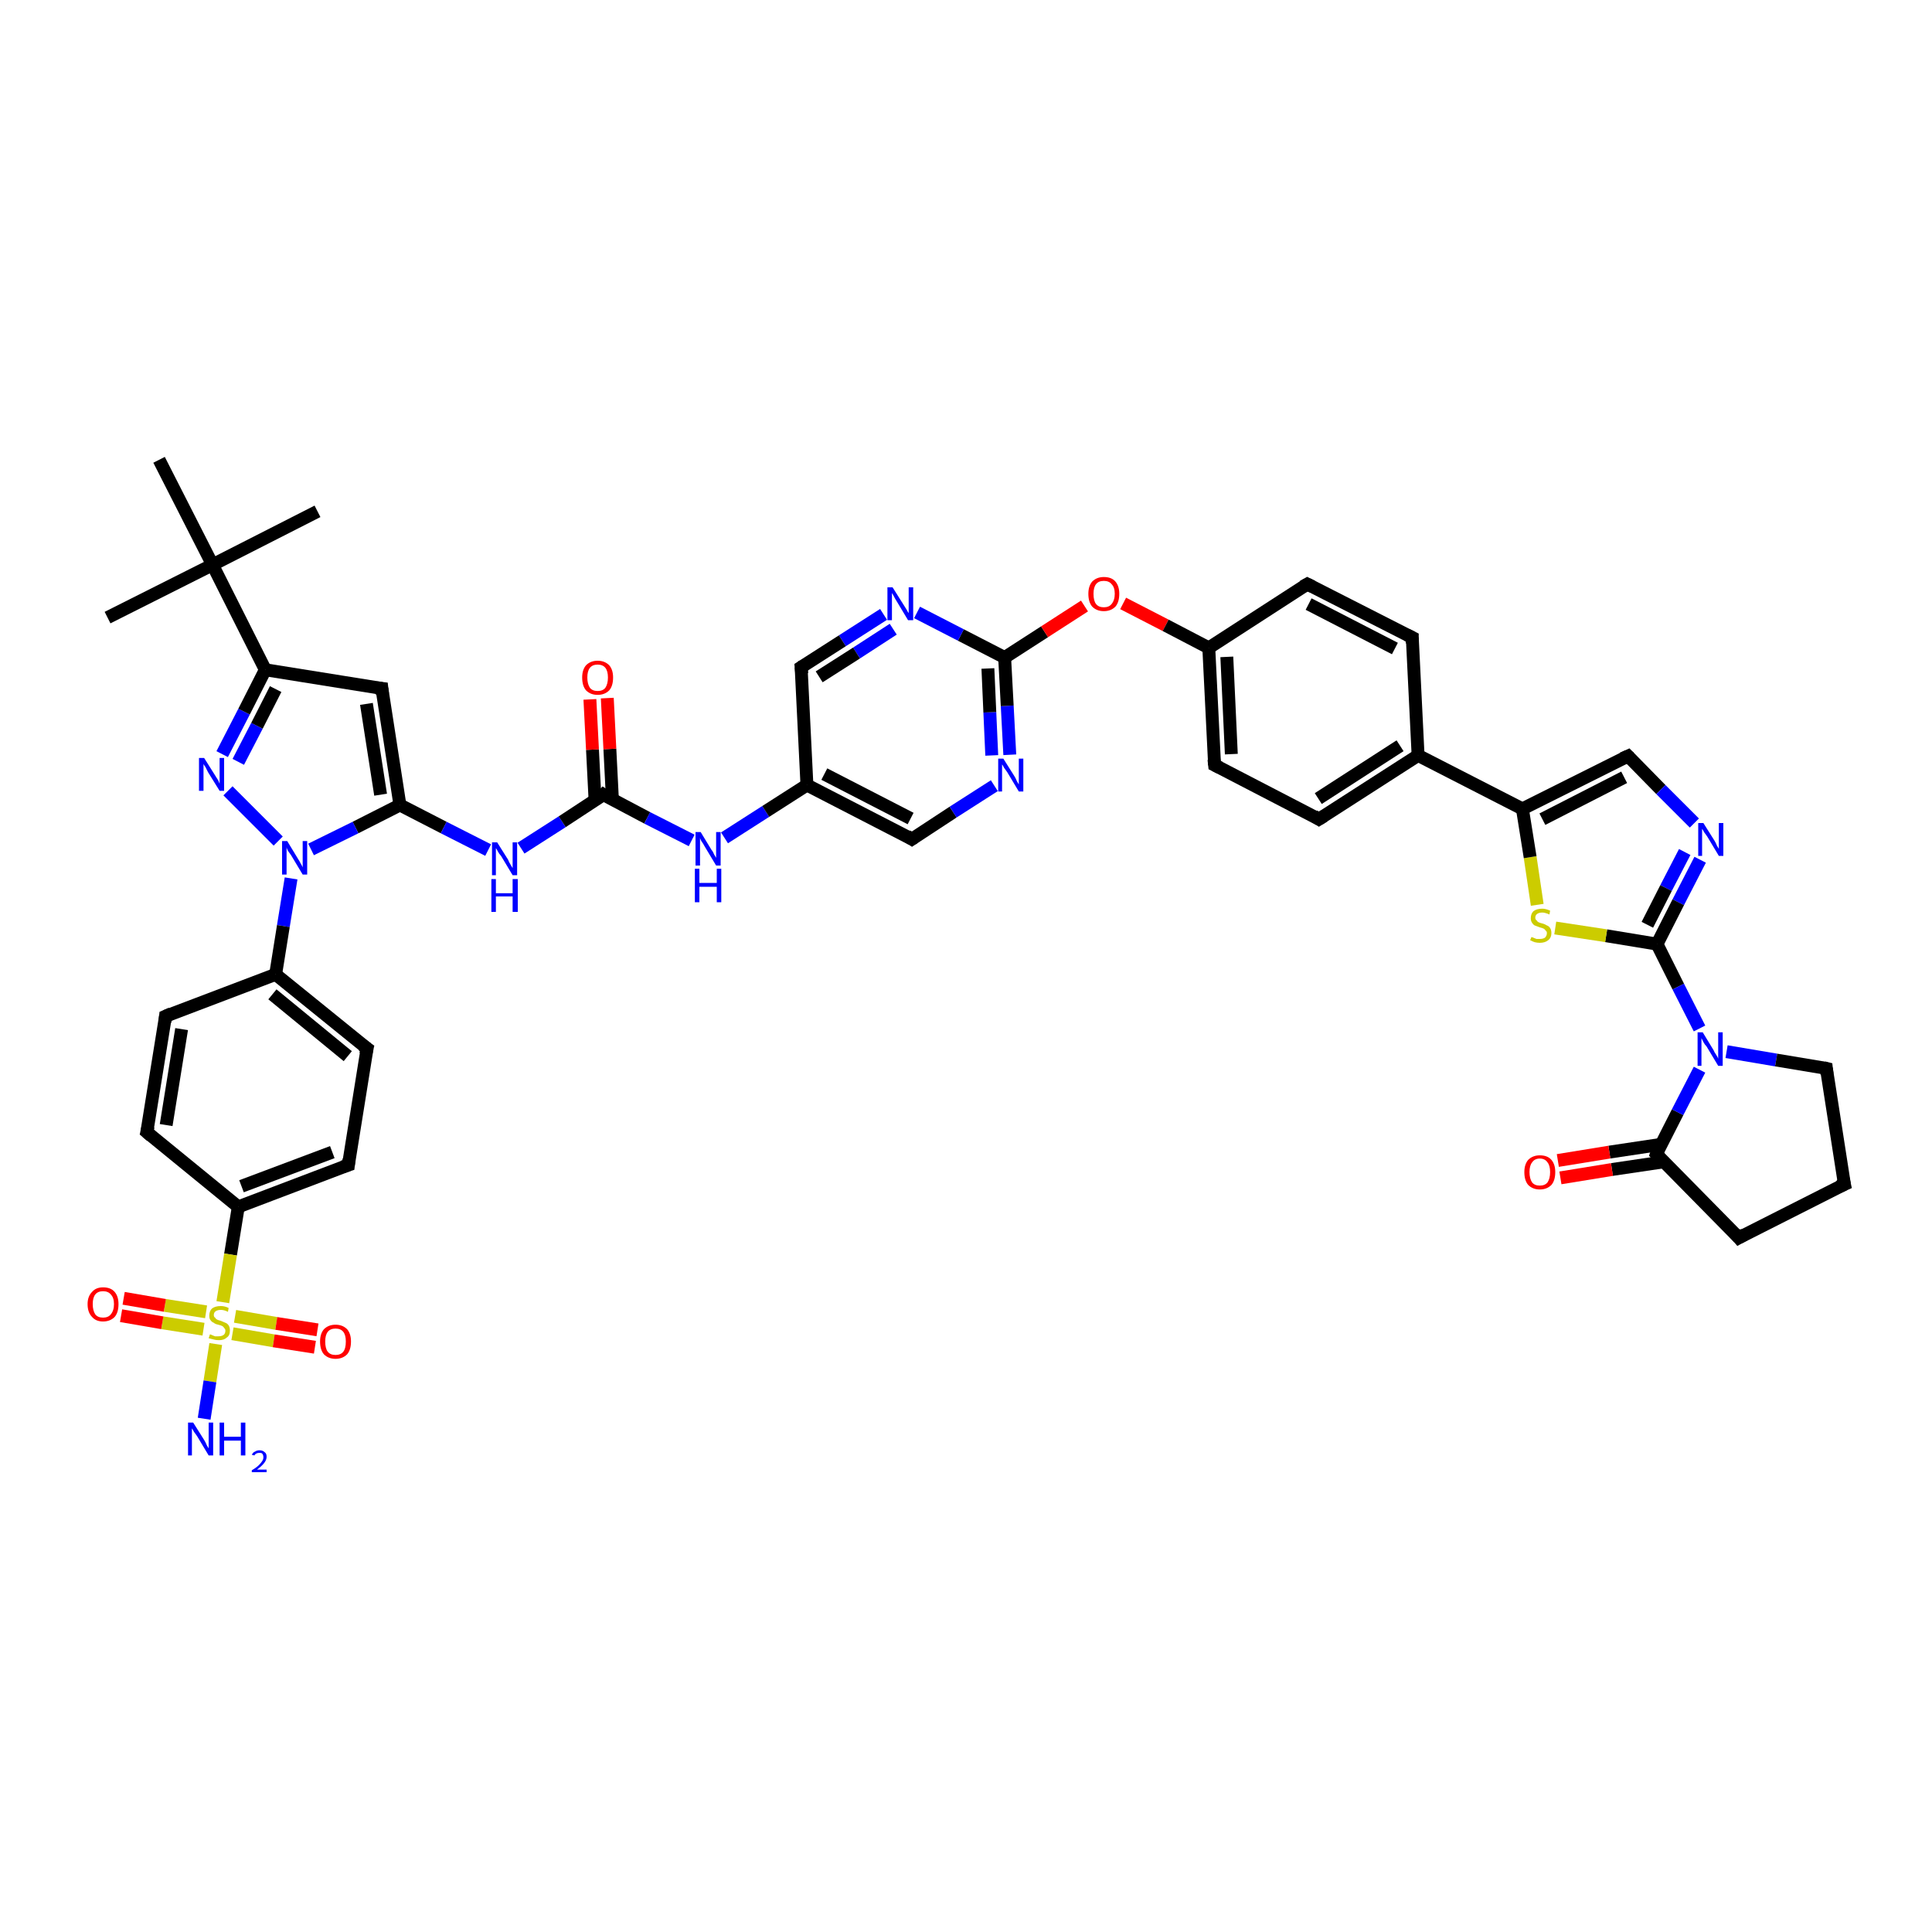 <?xml version='1.0' encoding='iso-8859-1'?>
<svg version='1.1' baseProfile='full'
              xmlns='http://www.w3.org/2000/svg'
                      xmlns:rdkit='http://www.rdkit.org/xml'
                      xmlns:xlink='http://www.w3.org/1999/xlink'
                  xml:space='preserve'
width='300px' height='300px' viewBox='0 0 300 300'>
<!-- END OF HEADER -->
<rect style='opacity:1.0;fill:#FFFFFF;stroke:none' width='300.0' height='300.0' x='0.0' y='0.0'> </rect>
<path class='bond-0 atom-0 atom-1' d='M 16.7,95.9 L 33.0,87.7' style='fill:none;fill-rule:evenodd;stroke:#000000;stroke-width:2.0px;stroke-linecap:butt;stroke-linejoin:miter;stroke-opacity:1' />
<path class='bond-1 atom-1 atom-2' d='M 33.0,87.7 L 49.3,79.4' style='fill:none;fill-rule:evenodd;stroke:#000000;stroke-width:2.0px;stroke-linecap:butt;stroke-linejoin:miter;stroke-opacity:1' />
<path class='bond-2 atom-1 atom-3' d='M 33.0,87.7 L 24.7,71.4' style='fill:none;fill-rule:evenodd;stroke:#000000;stroke-width:2.0px;stroke-linecap:butt;stroke-linejoin:miter;stroke-opacity:1' />
<path class='bond-3 atom-1 atom-4' d='M 33.0,87.7 L 41.2,104.0' style='fill:none;fill-rule:evenodd;stroke:#000000;stroke-width:2.0px;stroke-linecap:butt;stroke-linejoin:miter;stroke-opacity:1' />
<path class='bond-4 atom-4 atom-5' d='M 41.2,104.0 L 59.3,106.9' style='fill:none;fill-rule:evenodd;stroke:#000000;stroke-width:2.0px;stroke-linecap:butt;stroke-linejoin:miter;stroke-opacity:1' />
<path class='bond-5 atom-5 atom-6' d='M 59.3,106.9 L 62.1,125.0' style='fill:none;fill-rule:evenodd;stroke:#000000;stroke-width:2.0px;stroke-linecap:butt;stroke-linejoin:miter;stroke-opacity:1' />
<path class='bond-5 atom-5 atom-6' d='M 56.9,109.3 L 59.1,123.4' style='fill:none;fill-rule:evenodd;stroke:#000000;stroke-width:2.0px;stroke-linecap:butt;stroke-linejoin:miter;stroke-opacity:1' />
<path class='bond-6 atom-6 atom-7' d='M 62.1,125.0 L 68.9,128.5' style='fill:none;fill-rule:evenodd;stroke:#000000;stroke-width:2.0px;stroke-linecap:butt;stroke-linejoin:miter;stroke-opacity:1' />
<path class='bond-6 atom-6 atom-7' d='M 68.9,128.5 L 75.8,132.0' style='fill:none;fill-rule:evenodd;stroke:#0000FF;stroke-width:2.0px;stroke-linecap:butt;stroke-linejoin:miter;stroke-opacity:1' />
<path class='bond-7 atom-7 atom-8' d='M 80.9,131.7 L 87.3,127.6' style='fill:none;fill-rule:evenodd;stroke:#0000FF;stroke-width:2.0px;stroke-linecap:butt;stroke-linejoin:miter;stroke-opacity:1' />
<path class='bond-7 atom-7 atom-8' d='M 87.3,127.6 L 93.7,123.4' style='fill:none;fill-rule:evenodd;stroke:#000000;stroke-width:2.0px;stroke-linecap:butt;stroke-linejoin:miter;stroke-opacity:1' />
<path class='bond-8 atom-8 atom-9' d='M 95.1,124.2 L 94.7,116.3' style='fill:none;fill-rule:evenodd;stroke:#000000;stroke-width:2.0px;stroke-linecap:butt;stroke-linejoin:miter;stroke-opacity:1' />
<path class='bond-8 atom-8 atom-9' d='M 94.7,116.3 L 94.3,108.4' style='fill:none;fill-rule:evenodd;stroke:#FF0000;stroke-width:2.0px;stroke-linecap:butt;stroke-linejoin:miter;stroke-opacity:1' />
<path class='bond-8 atom-8 atom-9' d='M 92.4,124.3 L 92.0,116.4' style='fill:none;fill-rule:evenodd;stroke:#000000;stroke-width:2.0px;stroke-linecap:butt;stroke-linejoin:miter;stroke-opacity:1' />
<path class='bond-8 atom-8 atom-9' d='M 92.0,116.4 L 91.6,108.6' style='fill:none;fill-rule:evenodd;stroke:#FF0000;stroke-width:2.0px;stroke-linecap:butt;stroke-linejoin:miter;stroke-opacity:1' />
<path class='bond-9 atom-8 atom-10' d='M 93.7,123.4 L 100.5,127.0' style='fill:none;fill-rule:evenodd;stroke:#000000;stroke-width:2.0px;stroke-linecap:butt;stroke-linejoin:miter;stroke-opacity:1' />
<path class='bond-9 atom-8 atom-10' d='M 100.5,127.0 L 107.4,130.5' style='fill:none;fill-rule:evenodd;stroke:#0000FF;stroke-width:2.0px;stroke-linecap:butt;stroke-linejoin:miter;stroke-opacity:1' />
<path class='bond-10 atom-10 atom-11' d='M 112.5,130.1 L 118.9,126.0' style='fill:none;fill-rule:evenodd;stroke:#0000FF;stroke-width:2.0px;stroke-linecap:butt;stroke-linejoin:miter;stroke-opacity:1' />
<path class='bond-10 atom-10 atom-11' d='M 118.9,126.0 L 125.3,121.9' style='fill:none;fill-rule:evenodd;stroke:#000000;stroke-width:2.0px;stroke-linecap:butt;stroke-linejoin:miter;stroke-opacity:1' />
<path class='bond-11 atom-11 atom-12' d='M 125.3,121.9 L 141.6,130.3' style='fill:none;fill-rule:evenodd;stroke:#000000;stroke-width:2.0px;stroke-linecap:butt;stroke-linejoin:miter;stroke-opacity:1' />
<path class='bond-11 atom-11 atom-12' d='M 128.0,120.2 L 141.4,127.1' style='fill:none;fill-rule:evenodd;stroke:#000000;stroke-width:2.0px;stroke-linecap:butt;stroke-linejoin:miter;stroke-opacity:1' />
<path class='bond-12 atom-12 atom-13' d='M 141.6,130.3 L 148.0,126.1' style='fill:none;fill-rule:evenodd;stroke:#000000;stroke-width:2.0px;stroke-linecap:butt;stroke-linejoin:miter;stroke-opacity:1' />
<path class='bond-12 atom-12 atom-13' d='M 148.0,126.1 L 154.4,122.0' style='fill:none;fill-rule:evenodd;stroke:#0000FF;stroke-width:2.0px;stroke-linecap:butt;stroke-linejoin:miter;stroke-opacity:1' />
<path class='bond-13 atom-13 atom-14' d='M 156.8,117.2 L 156.4,109.6' style='fill:none;fill-rule:evenodd;stroke:#0000FF;stroke-width:2.0px;stroke-linecap:butt;stroke-linejoin:miter;stroke-opacity:1' />
<path class='bond-13 atom-13 atom-14' d='M 156.4,109.6 L 156.0,102.1' style='fill:none;fill-rule:evenodd;stroke:#000000;stroke-width:2.0px;stroke-linecap:butt;stroke-linejoin:miter;stroke-opacity:1' />
<path class='bond-13 atom-13 atom-14' d='M 154.0,117.3 L 153.7,110.6' style='fill:none;fill-rule:evenodd;stroke:#0000FF;stroke-width:2.0px;stroke-linecap:butt;stroke-linejoin:miter;stroke-opacity:1' />
<path class='bond-13 atom-13 atom-14' d='M 153.7,110.6 L 153.4,103.8' style='fill:none;fill-rule:evenodd;stroke:#000000;stroke-width:2.0px;stroke-linecap:butt;stroke-linejoin:miter;stroke-opacity:1' />
<path class='bond-14 atom-14 atom-15' d='M 156.0,102.1 L 162.2,98.1' style='fill:none;fill-rule:evenodd;stroke:#000000;stroke-width:2.0px;stroke-linecap:butt;stroke-linejoin:miter;stroke-opacity:1' />
<path class='bond-14 atom-14 atom-15' d='M 162.2,98.1 L 168.4,94.1' style='fill:none;fill-rule:evenodd;stroke:#FF0000;stroke-width:2.0px;stroke-linecap:butt;stroke-linejoin:miter;stroke-opacity:1' />
<path class='bond-15 atom-15 atom-16' d='M 174.4,93.7 L 181.0,97.1' style='fill:none;fill-rule:evenodd;stroke:#FF0000;stroke-width:2.0px;stroke-linecap:butt;stroke-linejoin:miter;stroke-opacity:1' />
<path class='bond-15 atom-15 atom-16' d='M 181.0,97.1 L 187.7,100.6' style='fill:none;fill-rule:evenodd;stroke:#000000;stroke-width:2.0px;stroke-linecap:butt;stroke-linejoin:miter;stroke-opacity:1' />
<path class='bond-16 atom-16 atom-17' d='M 187.7,100.6 L 188.6,118.8' style='fill:none;fill-rule:evenodd;stroke:#000000;stroke-width:2.0px;stroke-linecap:butt;stroke-linejoin:miter;stroke-opacity:1' />
<path class='bond-16 atom-16 atom-17' d='M 190.5,102.0 L 191.2,117.1' style='fill:none;fill-rule:evenodd;stroke:#000000;stroke-width:2.0px;stroke-linecap:butt;stroke-linejoin:miter;stroke-opacity:1' />
<path class='bond-17 atom-17 atom-18' d='M 188.6,118.8 L 204.8,127.2' style='fill:none;fill-rule:evenodd;stroke:#000000;stroke-width:2.0px;stroke-linecap:butt;stroke-linejoin:miter;stroke-opacity:1' />
<path class='bond-18 atom-18 atom-19' d='M 204.8,127.2 L 220.2,117.3' style='fill:none;fill-rule:evenodd;stroke:#000000;stroke-width:2.0px;stroke-linecap:butt;stroke-linejoin:miter;stroke-opacity:1' />
<path class='bond-18 atom-18 atom-19' d='M 204.7,124.0 L 217.4,115.8' style='fill:none;fill-rule:evenodd;stroke:#000000;stroke-width:2.0px;stroke-linecap:butt;stroke-linejoin:miter;stroke-opacity:1' />
<path class='bond-19 atom-19 atom-20' d='M 220.2,117.3 L 219.3,99.0' style='fill:none;fill-rule:evenodd;stroke:#000000;stroke-width:2.0px;stroke-linecap:butt;stroke-linejoin:miter;stroke-opacity:1' />
<path class='bond-20 atom-20 atom-21' d='M 219.3,99.0 L 203.0,90.7' style='fill:none;fill-rule:evenodd;stroke:#000000;stroke-width:2.0px;stroke-linecap:butt;stroke-linejoin:miter;stroke-opacity:1' />
<path class='bond-20 atom-20 atom-21' d='M 216.6,100.7 L 203.2,93.8' style='fill:none;fill-rule:evenodd;stroke:#000000;stroke-width:2.0px;stroke-linecap:butt;stroke-linejoin:miter;stroke-opacity:1' />
<path class='bond-21 atom-19 atom-22' d='M 220.2,117.3 L 236.4,125.6' style='fill:none;fill-rule:evenodd;stroke:#000000;stroke-width:2.0px;stroke-linecap:butt;stroke-linejoin:miter;stroke-opacity:1' />
<path class='bond-22 atom-22 atom-23' d='M 236.4,125.6 L 252.8,117.4' style='fill:none;fill-rule:evenodd;stroke:#000000;stroke-width:2.0px;stroke-linecap:butt;stroke-linejoin:miter;stroke-opacity:1' />
<path class='bond-22 atom-22 atom-23' d='M 239.5,127.2 L 252.2,120.7' style='fill:none;fill-rule:evenodd;stroke:#000000;stroke-width:2.0px;stroke-linecap:butt;stroke-linejoin:miter;stroke-opacity:1' />
<path class='bond-23 atom-23 atom-24' d='M 252.8,117.4 L 257.9,122.6' style='fill:none;fill-rule:evenodd;stroke:#000000;stroke-width:2.0px;stroke-linecap:butt;stroke-linejoin:miter;stroke-opacity:1' />
<path class='bond-23 atom-23 atom-24' d='M 257.9,122.6 L 263.1,127.8' style='fill:none;fill-rule:evenodd;stroke:#0000FF;stroke-width:2.0px;stroke-linecap:butt;stroke-linejoin:miter;stroke-opacity:1' />
<path class='bond-24 atom-24 atom-25' d='M 264.0,133.5 L 260.6,140.1' style='fill:none;fill-rule:evenodd;stroke:#0000FF;stroke-width:2.0px;stroke-linecap:butt;stroke-linejoin:miter;stroke-opacity:1' />
<path class='bond-24 atom-24 atom-25' d='M 260.6,140.1 L 257.3,146.6' style='fill:none;fill-rule:evenodd;stroke:#000000;stroke-width:2.0px;stroke-linecap:butt;stroke-linejoin:miter;stroke-opacity:1' />
<path class='bond-24 atom-24 atom-25' d='M 261.6,132.3 L 258.7,137.9' style='fill:none;fill-rule:evenodd;stroke:#0000FF;stroke-width:2.0px;stroke-linecap:butt;stroke-linejoin:miter;stroke-opacity:1' />
<path class='bond-24 atom-24 atom-25' d='M 258.7,137.9 L 255.8,143.6' style='fill:none;fill-rule:evenodd;stroke:#000000;stroke-width:2.0px;stroke-linecap:butt;stroke-linejoin:miter;stroke-opacity:1' />
<path class='bond-25 atom-25 atom-26' d='M 257.3,146.6 L 249.4,145.3' style='fill:none;fill-rule:evenodd;stroke:#000000;stroke-width:2.0px;stroke-linecap:butt;stroke-linejoin:miter;stroke-opacity:1' />
<path class='bond-25 atom-25 atom-26' d='M 249.4,145.3 L 241.5,144.1' style='fill:none;fill-rule:evenodd;stroke:#CCCC00;stroke-width:2.0px;stroke-linecap:butt;stroke-linejoin:miter;stroke-opacity:1' />
<path class='bond-26 atom-25 atom-27' d='M 257.3,146.6 L 260.6,153.2' style='fill:none;fill-rule:evenodd;stroke:#000000;stroke-width:2.0px;stroke-linecap:butt;stroke-linejoin:miter;stroke-opacity:1' />
<path class='bond-26 atom-25 atom-27' d='M 260.6,153.2 L 263.9,159.7' style='fill:none;fill-rule:evenodd;stroke:#0000FF;stroke-width:2.0px;stroke-linecap:butt;stroke-linejoin:miter;stroke-opacity:1' />
<path class='bond-27 atom-27 atom-28' d='M 268.1,163.3 L 275.8,164.6' style='fill:none;fill-rule:evenodd;stroke:#0000FF;stroke-width:2.0px;stroke-linecap:butt;stroke-linejoin:miter;stroke-opacity:1' />
<path class='bond-27 atom-27 atom-28' d='M 275.8,164.6 L 283.6,165.9' style='fill:none;fill-rule:evenodd;stroke:#000000;stroke-width:2.0px;stroke-linecap:butt;stroke-linejoin:miter;stroke-opacity:1' />
<path class='bond-28 atom-28 atom-29' d='M 283.6,165.9 L 286.4,183.9' style='fill:none;fill-rule:evenodd;stroke:#000000;stroke-width:2.0px;stroke-linecap:butt;stroke-linejoin:miter;stroke-opacity:1' />
<path class='bond-29 atom-29 atom-30' d='M 286.4,183.9 L 270.0,192.2' style='fill:none;fill-rule:evenodd;stroke:#000000;stroke-width:2.0px;stroke-linecap:butt;stroke-linejoin:miter;stroke-opacity:1' />
<path class='bond-30 atom-30 atom-31' d='M 270.0,192.2 L 257.2,179.2' style='fill:none;fill-rule:evenodd;stroke:#000000;stroke-width:2.0px;stroke-linecap:butt;stroke-linejoin:miter;stroke-opacity:1' />
<path class='bond-31 atom-31 atom-32' d='M 257.9,177.7 L 249.9,178.9' style='fill:none;fill-rule:evenodd;stroke:#000000;stroke-width:2.0px;stroke-linecap:butt;stroke-linejoin:miter;stroke-opacity:1' />
<path class='bond-31 atom-31 atom-32' d='M 249.9,178.9 L 241.9,180.2' style='fill:none;fill-rule:evenodd;stroke:#FF0000;stroke-width:2.0px;stroke-linecap:butt;stroke-linejoin:miter;stroke-opacity:1' />
<path class='bond-31 atom-31 atom-32' d='M 258.4,180.4 L 250.3,181.6' style='fill:none;fill-rule:evenodd;stroke:#000000;stroke-width:2.0px;stroke-linecap:butt;stroke-linejoin:miter;stroke-opacity:1' />
<path class='bond-31 atom-31 atom-32' d='M 250.3,181.6 L 242.3,182.9' style='fill:none;fill-rule:evenodd;stroke:#FF0000;stroke-width:2.0px;stroke-linecap:butt;stroke-linejoin:miter;stroke-opacity:1' />
<path class='bond-32 atom-14 atom-33' d='M 156.0,102.1 L 149.2,98.6' style='fill:none;fill-rule:evenodd;stroke:#000000;stroke-width:2.0px;stroke-linecap:butt;stroke-linejoin:miter;stroke-opacity:1' />
<path class='bond-32 atom-14 atom-33' d='M 149.2,98.6 L 142.4,95.1' style='fill:none;fill-rule:evenodd;stroke:#0000FF;stroke-width:2.0px;stroke-linecap:butt;stroke-linejoin:miter;stroke-opacity:1' />
<path class='bond-33 atom-33 atom-34' d='M 137.2,95.4 L 130.8,99.5' style='fill:none;fill-rule:evenodd;stroke:#0000FF;stroke-width:2.0px;stroke-linecap:butt;stroke-linejoin:miter;stroke-opacity:1' />
<path class='bond-33 atom-33 atom-34' d='M 130.8,99.5 L 124.4,103.6' style='fill:none;fill-rule:evenodd;stroke:#000000;stroke-width:2.0px;stroke-linecap:butt;stroke-linejoin:miter;stroke-opacity:1' />
<path class='bond-33 atom-33 atom-34' d='M 138.7,97.7 L 133.0,101.4' style='fill:none;fill-rule:evenodd;stroke:#0000FF;stroke-width:2.0px;stroke-linecap:butt;stroke-linejoin:miter;stroke-opacity:1' />
<path class='bond-33 atom-33 atom-34' d='M 133.0,101.4 L 127.2,105.1' style='fill:none;fill-rule:evenodd;stroke:#000000;stroke-width:2.0px;stroke-linecap:butt;stroke-linejoin:miter;stroke-opacity:1' />
<path class='bond-34 atom-6 atom-35' d='M 62.1,125.0 L 55.2,128.5' style='fill:none;fill-rule:evenodd;stroke:#000000;stroke-width:2.0px;stroke-linecap:butt;stroke-linejoin:miter;stroke-opacity:1' />
<path class='bond-34 atom-6 atom-35' d='M 55.2,128.5 L 48.3,131.9' style='fill:none;fill-rule:evenodd;stroke:#0000FF;stroke-width:2.0px;stroke-linecap:butt;stroke-linejoin:miter;stroke-opacity:1' />
<path class='bond-35 atom-35 atom-36' d='M 43.2,130.6 L 35.4,122.8' style='fill:none;fill-rule:evenodd;stroke:#0000FF;stroke-width:2.0px;stroke-linecap:butt;stroke-linejoin:miter;stroke-opacity:1' />
<path class='bond-36 atom-35 atom-37' d='M 45.2,136.4 L 44.0,143.8' style='fill:none;fill-rule:evenodd;stroke:#0000FF;stroke-width:2.0px;stroke-linecap:butt;stroke-linejoin:miter;stroke-opacity:1' />
<path class='bond-36 atom-35 atom-37' d='M 44.0,143.8 L 42.8,151.3' style='fill:none;fill-rule:evenodd;stroke:#000000;stroke-width:2.0px;stroke-linecap:butt;stroke-linejoin:miter;stroke-opacity:1' />
<path class='bond-37 atom-37 atom-38' d='M 42.8,151.3 L 57.0,162.8' style='fill:none;fill-rule:evenodd;stroke:#000000;stroke-width:2.0px;stroke-linecap:butt;stroke-linejoin:miter;stroke-opacity:1' />
<path class='bond-37 atom-37 atom-38' d='M 42.3,154.4 L 54.0,164.0' style='fill:none;fill-rule:evenodd;stroke:#000000;stroke-width:2.0px;stroke-linecap:butt;stroke-linejoin:miter;stroke-opacity:1' />
<path class='bond-38 atom-38 atom-39' d='M 57.0,162.8 L 54.1,180.9' style='fill:none;fill-rule:evenodd;stroke:#000000;stroke-width:2.0px;stroke-linecap:butt;stroke-linejoin:miter;stroke-opacity:1' />
<path class='bond-39 atom-39 atom-40' d='M 54.1,180.9 L 37.0,187.4' style='fill:none;fill-rule:evenodd;stroke:#000000;stroke-width:2.0px;stroke-linecap:butt;stroke-linejoin:miter;stroke-opacity:1' />
<path class='bond-39 atom-39 atom-40' d='M 51.6,178.9 L 37.5,184.2' style='fill:none;fill-rule:evenodd;stroke:#000000;stroke-width:2.0px;stroke-linecap:butt;stroke-linejoin:miter;stroke-opacity:1' />
<path class='bond-40 atom-40 atom-41' d='M 37.0,187.4 L 22.8,175.8' style='fill:none;fill-rule:evenodd;stroke:#000000;stroke-width:2.0px;stroke-linecap:butt;stroke-linejoin:miter;stroke-opacity:1' />
<path class='bond-41 atom-41 atom-42' d='M 22.8,175.8 L 25.7,157.8' style='fill:none;fill-rule:evenodd;stroke:#000000;stroke-width:2.0px;stroke-linecap:butt;stroke-linejoin:miter;stroke-opacity:1' />
<path class='bond-41 atom-41 atom-42' d='M 25.8,174.7 L 28.2,159.8' style='fill:none;fill-rule:evenodd;stroke:#000000;stroke-width:2.0px;stroke-linecap:butt;stroke-linejoin:miter;stroke-opacity:1' />
<path class='bond-42 atom-40 atom-43' d='M 37.0,187.4 L 35.8,194.8' style='fill:none;fill-rule:evenodd;stroke:#000000;stroke-width:2.0px;stroke-linecap:butt;stroke-linejoin:miter;stroke-opacity:1' />
<path class='bond-42 atom-40 atom-43' d='M 35.8,194.8 L 34.6,202.2' style='fill:none;fill-rule:evenodd;stroke:#CCCC00;stroke-width:2.0px;stroke-linecap:butt;stroke-linejoin:miter;stroke-opacity:1' />
<path class='bond-43 atom-43 atom-44' d='M 33.5,208.7 L 32.6,214.5' style='fill:none;fill-rule:evenodd;stroke:#CCCC00;stroke-width:2.0px;stroke-linecap:butt;stroke-linejoin:miter;stroke-opacity:1' />
<path class='bond-43 atom-43 atom-44' d='M 32.6,214.5 L 31.7,220.3' style='fill:none;fill-rule:evenodd;stroke:#0000FF;stroke-width:2.0px;stroke-linecap:butt;stroke-linejoin:miter;stroke-opacity:1' />
<path class='bond-44 atom-43 atom-45' d='M 32.0,203.7 L 25.6,202.7' style='fill:none;fill-rule:evenodd;stroke:#CCCC00;stroke-width:2.0px;stroke-linecap:butt;stroke-linejoin:miter;stroke-opacity:1' />
<path class='bond-44 atom-43 atom-45' d='M 25.6,202.7 L 19.2,201.6' style='fill:none;fill-rule:evenodd;stroke:#FF0000;stroke-width:2.0px;stroke-linecap:butt;stroke-linejoin:miter;stroke-opacity:1' />
<path class='bond-44 atom-43 atom-45' d='M 31.6,206.4 L 25.2,205.4' style='fill:none;fill-rule:evenodd;stroke:#CCCC00;stroke-width:2.0px;stroke-linecap:butt;stroke-linejoin:miter;stroke-opacity:1' />
<path class='bond-44 atom-43 atom-45' d='M 25.2,205.4 L 18.8,204.3' style='fill:none;fill-rule:evenodd;stroke:#FF0000;stroke-width:2.0px;stroke-linecap:butt;stroke-linejoin:miter;stroke-opacity:1' />
<path class='bond-45 atom-43 atom-46' d='M 36.1,207.1 L 42.5,208.2' style='fill:none;fill-rule:evenodd;stroke:#CCCC00;stroke-width:2.0px;stroke-linecap:butt;stroke-linejoin:miter;stroke-opacity:1' />
<path class='bond-45 atom-43 atom-46' d='M 42.5,208.2 L 48.9,209.2' style='fill:none;fill-rule:evenodd;stroke:#FF0000;stroke-width:2.0px;stroke-linecap:butt;stroke-linejoin:miter;stroke-opacity:1' />
<path class='bond-45 atom-43 atom-46' d='M 36.5,204.4 L 42.9,205.5' style='fill:none;fill-rule:evenodd;stroke:#CCCC00;stroke-width:2.0px;stroke-linecap:butt;stroke-linejoin:miter;stroke-opacity:1' />
<path class='bond-45 atom-43 atom-46' d='M 42.9,205.5 L 49.3,206.5' style='fill:none;fill-rule:evenodd;stroke:#FF0000;stroke-width:2.0px;stroke-linecap:butt;stroke-linejoin:miter;stroke-opacity:1' />
<path class='bond-46 atom-36 atom-4' d='M 34.5,117.1 L 37.9,110.5' style='fill:none;fill-rule:evenodd;stroke:#0000FF;stroke-width:2.0px;stroke-linecap:butt;stroke-linejoin:miter;stroke-opacity:1' />
<path class='bond-46 atom-36 atom-4' d='M 37.9,110.5 L 41.2,104.0' style='fill:none;fill-rule:evenodd;stroke:#000000;stroke-width:2.0px;stroke-linecap:butt;stroke-linejoin:miter;stroke-opacity:1' />
<path class='bond-46 atom-36 atom-4' d='M 37.0,118.3 L 39.9,112.7' style='fill:none;fill-rule:evenodd;stroke:#0000FF;stroke-width:2.0px;stroke-linecap:butt;stroke-linejoin:miter;stroke-opacity:1' />
<path class='bond-46 atom-36 atom-4' d='M 39.9,112.7 L 42.8,107.0' style='fill:none;fill-rule:evenodd;stroke:#000000;stroke-width:2.0px;stroke-linecap:butt;stroke-linejoin:miter;stroke-opacity:1' />
<path class='bond-47 atom-42 atom-37' d='M 25.7,157.8 L 42.8,151.3' style='fill:none;fill-rule:evenodd;stroke:#000000;stroke-width:2.0px;stroke-linecap:butt;stroke-linejoin:miter;stroke-opacity:1' />
<path class='bond-48 atom-34 atom-11' d='M 124.4,103.6 L 125.3,121.9' style='fill:none;fill-rule:evenodd;stroke:#000000;stroke-width:2.0px;stroke-linecap:butt;stroke-linejoin:miter;stroke-opacity:1' />
<path class='bond-49 atom-21 atom-16' d='M 203.0,90.7 L 187.7,100.6' style='fill:none;fill-rule:evenodd;stroke:#000000;stroke-width:2.0px;stroke-linecap:butt;stroke-linejoin:miter;stroke-opacity:1' />
<path class='bond-50 atom-26 atom-22' d='M 238.7,140.5 L 237.6,133.1' style='fill:none;fill-rule:evenodd;stroke:#CCCC00;stroke-width:2.0px;stroke-linecap:butt;stroke-linejoin:miter;stroke-opacity:1' />
<path class='bond-50 atom-26 atom-22' d='M 237.6,133.1 L 236.4,125.6' style='fill:none;fill-rule:evenodd;stroke:#000000;stroke-width:2.0px;stroke-linecap:butt;stroke-linejoin:miter;stroke-opacity:1' />
<path class='bond-51 atom-31 atom-27' d='M 257.2,179.2 L 260.5,172.7' style='fill:none;fill-rule:evenodd;stroke:#000000;stroke-width:2.0px;stroke-linecap:butt;stroke-linejoin:miter;stroke-opacity:1' />
<path class='bond-51 atom-31 atom-27' d='M 260.5,172.7 L 263.9,166.1' style='fill:none;fill-rule:evenodd;stroke:#0000FF;stroke-width:2.0px;stroke-linecap:butt;stroke-linejoin:miter;stroke-opacity:1' />
<path d='M 58.4,106.8 L 59.3,106.9 L 59.4,107.8' style='fill:none;stroke:#000000;stroke-width:2.0px;stroke-linecap:butt;stroke-linejoin:miter;stroke-opacity:1;' />
<path d='M 93.4,123.7 L 93.7,123.4 L 94.0,123.6' style='fill:none;stroke:#000000;stroke-width:2.0px;stroke-linecap:butt;stroke-linejoin:miter;stroke-opacity:1;' />
<path d='M 140.8,129.8 L 141.6,130.3 L 141.9,130.1' style='fill:none;stroke:#000000;stroke-width:2.0px;stroke-linecap:butt;stroke-linejoin:miter;stroke-opacity:1;' />
<path d='M 188.5,117.9 L 188.6,118.8 L 189.4,119.2' style='fill:none;stroke:#000000;stroke-width:2.0px;stroke-linecap:butt;stroke-linejoin:miter;stroke-opacity:1;' />
<path d='M 204.0,126.7 L 204.8,127.2 L 205.6,126.7' style='fill:none;stroke:#000000;stroke-width:2.0px;stroke-linecap:butt;stroke-linejoin:miter;stroke-opacity:1;' />
<path d='M 219.3,99.9 L 219.3,99.0 L 218.5,98.6' style='fill:none;stroke:#000000;stroke-width:2.0px;stroke-linecap:butt;stroke-linejoin:miter;stroke-opacity:1;' />
<path d='M 203.8,91.1 L 203.0,90.7 L 202.3,91.1' style='fill:none;stroke:#000000;stroke-width:2.0px;stroke-linecap:butt;stroke-linejoin:miter;stroke-opacity:1;' />
<path d='M 251.9,117.8 L 252.8,117.4 L 253.0,117.6' style='fill:none;stroke:#000000;stroke-width:2.0px;stroke-linecap:butt;stroke-linejoin:miter;stroke-opacity:1;' />
<path d='M 283.2,165.8 L 283.6,165.9 L 283.7,166.8' style='fill:none;stroke:#000000;stroke-width:2.0px;stroke-linecap:butt;stroke-linejoin:miter;stroke-opacity:1;' />
<path d='M 286.2,183.0 L 286.4,183.9 L 285.5,184.3' style='fill:none;stroke:#000000;stroke-width:2.0px;stroke-linecap:butt;stroke-linejoin:miter;stroke-opacity:1;' />
<path d='M 270.9,191.7 L 270.0,192.2 L 269.4,191.5' style='fill:none;stroke:#000000;stroke-width:2.0px;stroke-linecap:butt;stroke-linejoin:miter;stroke-opacity:1;' />
<path d='M 257.8,179.8 L 257.2,179.2 L 257.3,178.9' style='fill:none;stroke:#000000;stroke-width:2.0px;stroke-linecap:butt;stroke-linejoin:miter;stroke-opacity:1;' />
<path d='M 124.7,103.4 L 124.4,103.6 L 124.5,104.6' style='fill:none;stroke:#000000;stroke-width:2.0px;stroke-linecap:butt;stroke-linejoin:miter;stroke-opacity:1;' />
<path d='M 56.3,162.3 L 57.0,162.8 L 56.8,163.7' style='fill:none;stroke:#000000;stroke-width:2.0px;stroke-linecap:butt;stroke-linejoin:miter;stroke-opacity:1;' />
<path d='M 54.2,180.0 L 54.1,180.9 L 53.2,181.2' style='fill:none;stroke:#000000;stroke-width:2.0px;stroke-linecap:butt;stroke-linejoin:miter;stroke-opacity:1;' />
<path d='M 23.5,176.4 L 22.8,175.8 L 23.0,174.9' style='fill:none;stroke:#000000;stroke-width:2.0px;stroke-linecap:butt;stroke-linejoin:miter;stroke-opacity:1;' />
<path d='M 25.6,158.7 L 25.7,157.8 L 26.6,157.4' style='fill:none;stroke:#000000;stroke-width:2.0px;stroke-linecap:butt;stroke-linejoin:miter;stroke-opacity:1;' />
<path class='atom-7' d='M 77.2 130.8
L 78.9 133.5
Q 79.0 133.8, 79.3 134.3
Q 79.6 134.8, 79.6 134.8
L 79.6 130.8
L 80.3 130.8
L 80.3 135.9
L 79.6 135.9
L 77.8 132.9
Q 77.5 132.6, 77.3 132.2
Q 77.1 131.8, 77.0 131.7
L 77.0 135.9
L 76.4 135.9
L 76.4 130.8
L 77.2 130.8
' fill='#0000FF'/>
<path class='atom-7' d='M 76.3 136.5
L 77.0 136.5
L 77.0 138.7
L 79.6 138.7
L 79.6 136.5
L 80.4 136.5
L 80.4 141.6
L 79.6 141.6
L 79.6 139.2
L 77.0 139.2
L 77.0 141.6
L 76.3 141.6
L 76.3 136.5
' fill='#0000FF'/>
<path class='atom-9' d='M 90.4 105.2
Q 90.4 104.0, 91.0 103.3
Q 91.7 102.6, 92.8 102.6
Q 93.9 102.6, 94.6 103.3
Q 95.2 104.0, 95.2 105.2
Q 95.2 106.5, 94.6 107.2
Q 93.9 107.9, 92.8 107.9
Q 91.7 107.9, 91.0 107.2
Q 90.4 106.5, 90.4 105.2
M 92.8 107.3
Q 93.6 107.3, 94.0 106.8
Q 94.4 106.2, 94.4 105.2
Q 94.4 104.2, 94.0 103.7
Q 93.6 103.2, 92.8 103.2
Q 92.0 103.2, 91.6 103.7
Q 91.2 104.2, 91.2 105.2
Q 91.2 106.2, 91.6 106.8
Q 92.0 107.3, 92.8 107.3
' fill='#FF0000'/>
<path class='atom-10' d='M 108.8 129.2
L 110.5 132.0
Q 110.7 132.2, 110.9 132.7
Q 111.2 133.2, 111.2 133.2
L 111.2 129.2
L 111.9 129.2
L 111.9 134.4
L 111.2 134.4
L 109.4 131.4
Q 109.2 131.0, 108.9 130.6
Q 108.7 130.2, 108.7 130.1
L 108.7 134.4
L 108.0 134.4
L 108.0 129.2
L 108.8 129.2
' fill='#0000FF'/>
<path class='atom-10' d='M 107.9 134.9
L 108.6 134.9
L 108.6 137.1
L 111.3 137.1
L 111.3 134.9
L 112.0 134.9
L 112.0 140.1
L 111.3 140.1
L 111.3 137.7
L 108.6 137.7
L 108.6 140.1
L 107.9 140.1
L 107.9 134.9
' fill='#0000FF'/>
<path class='atom-13' d='M 155.8 117.8
L 157.5 120.5
Q 157.7 120.8, 157.9 121.3
Q 158.2 121.8, 158.2 121.8
L 158.2 117.8
L 158.9 117.8
L 158.9 122.9
L 158.2 122.9
L 156.4 119.9
Q 156.2 119.6, 155.9 119.2
Q 155.7 118.8, 155.6 118.7
L 155.6 122.9
L 155.0 122.9
L 155.0 117.8
L 155.8 117.8
' fill='#0000FF'/>
<path class='atom-15' d='M 169.0 92.2
Q 169.0 91.0, 169.6 90.3
Q 170.3 89.6, 171.4 89.6
Q 172.6 89.6, 173.2 90.3
Q 173.8 91.0, 173.8 92.2
Q 173.8 93.5, 173.2 94.2
Q 172.5 94.9, 171.4 94.9
Q 170.3 94.9, 169.6 94.2
Q 169.0 93.5, 169.0 92.2
M 171.4 94.3
Q 172.2 94.3, 172.6 93.8
Q 173.1 93.2, 173.1 92.2
Q 173.1 91.2, 172.6 90.7
Q 172.2 90.2, 171.4 90.2
Q 170.6 90.2, 170.2 90.7
Q 169.8 91.2, 169.8 92.2
Q 169.8 93.3, 170.2 93.8
Q 170.6 94.3, 171.4 94.3
' fill='#FF0000'/>
<path class='atom-24' d='M 264.5 127.8
L 266.2 130.5
Q 266.4 130.8, 266.6 131.3
Q 266.9 131.8, 266.9 131.8
L 266.9 127.8
L 267.6 127.8
L 267.6 132.9
L 266.9 132.9
L 265.1 129.9
Q 264.9 129.6, 264.6 129.2
Q 264.4 128.8, 264.3 128.7
L 264.3 132.9
L 263.7 132.9
L 263.7 127.8
L 264.5 127.8
' fill='#0000FF'/>
<path class='atom-26' d='M 237.8 145.5
Q 237.8 145.5, 238.1 145.6
Q 238.3 145.7, 238.6 145.8
Q 238.9 145.8, 239.1 145.8
Q 239.6 145.8, 239.9 145.6
Q 240.2 145.3, 240.2 144.9
Q 240.2 144.6, 240.0 144.5
Q 239.9 144.3, 239.7 144.2
Q 239.5 144.1, 239.1 144.0
Q 238.6 143.8, 238.3 143.7
Q 238.1 143.6, 237.9 143.3
Q 237.7 143.0, 237.7 142.6
Q 237.7 141.9, 238.1 141.5
Q 238.6 141.1, 239.5 141.1
Q 240.0 141.1, 240.7 141.4
L 240.6 142.0
Q 239.9 141.7, 239.5 141.7
Q 239.0 141.7, 238.7 141.9
Q 238.4 142.1, 238.4 142.5
Q 238.4 142.8, 238.6 142.9
Q 238.7 143.1, 238.9 143.2
Q 239.1 143.3, 239.5 143.4
Q 239.9 143.5, 240.2 143.7
Q 240.5 143.8, 240.7 144.1
Q 240.9 144.4, 240.9 144.9
Q 240.9 145.6, 240.4 146.0
Q 239.9 146.4, 239.1 146.4
Q 238.7 146.4, 238.3 146.3
Q 238.0 146.2, 237.6 146.0
L 237.8 145.5
' fill='#CCCC00'/>
<path class='atom-27' d='M 264.4 160.3
L 266.1 163.1
Q 266.2 163.4, 266.5 163.8
Q 266.8 164.3, 266.8 164.4
L 266.8 160.3
L 267.5 160.3
L 267.5 165.5
L 266.8 165.5
L 265.0 162.5
Q 264.7 162.2, 264.5 161.8
Q 264.3 161.4, 264.2 161.2
L 264.2 165.5
L 263.6 165.5
L 263.6 160.3
L 264.4 160.3
' fill='#0000FF'/>
<path class='atom-32' d='M 236.7 182.0
Q 236.7 180.8, 237.3 180.1
Q 238.0 179.4, 239.1 179.4
Q 240.3 179.4, 240.9 180.1
Q 241.5 180.8, 241.5 182.0
Q 241.5 183.3, 240.9 184.0
Q 240.2 184.7, 239.1 184.7
Q 238.0 184.7, 237.3 184.0
Q 236.7 183.3, 236.7 182.0
M 239.1 184.1
Q 239.9 184.1, 240.3 183.6
Q 240.7 183.0, 240.7 182.0
Q 240.7 181.0, 240.3 180.5
Q 239.9 179.9, 239.1 179.9
Q 238.3 179.9, 237.9 180.5
Q 237.5 181.0, 237.5 182.0
Q 237.5 183.0, 237.9 183.6
Q 238.3 184.1, 239.1 184.1
' fill='#FF0000'/>
<path class='atom-33' d='M 138.6 91.2
L 140.3 93.9
Q 140.5 94.2, 140.8 94.7
Q 141.0 95.1, 141.1 95.2
L 141.1 91.2
L 141.8 91.2
L 141.8 96.3
L 141.0 96.3
L 139.2 93.3
Q 139.0 93.0, 138.8 92.6
Q 138.6 92.2, 138.5 92.1
L 138.5 96.3
L 137.8 96.3
L 137.8 91.2
L 138.6 91.2
' fill='#0000FF'/>
<path class='atom-35' d='M 44.6 130.6
L 46.3 133.4
Q 46.5 133.7, 46.7 134.1
Q 47.0 134.6, 47.0 134.7
L 47.0 130.6
L 47.7 130.6
L 47.7 135.8
L 47.0 135.8
L 45.2 132.8
Q 45.0 132.5, 44.7 132.1
Q 44.5 131.7, 44.5 131.5
L 44.5 135.8
L 43.8 135.8
L 43.8 130.6
L 44.6 130.6
' fill='#0000FF'/>
<path class='atom-36' d='M 31.7 117.7
L 33.4 120.4
Q 33.6 120.7, 33.9 121.2
Q 34.1 121.7, 34.1 121.7
L 34.1 117.7
L 34.8 117.7
L 34.8 122.8
L 34.1 122.8
L 32.3 119.9
Q 32.1 119.5, 31.9 119.1
Q 31.6 118.7, 31.6 118.6
L 31.6 122.8
L 30.9 122.8
L 30.9 117.7
L 31.7 117.7
' fill='#0000FF'/>
<path class='atom-43' d='M 32.6 207.2
Q 32.7 207.2, 32.9 207.3
Q 33.1 207.4, 33.4 207.5
Q 33.7 207.5, 33.9 207.5
Q 34.4 207.5, 34.7 207.3
Q 35.0 207.1, 35.0 206.6
Q 35.0 206.4, 34.8 206.2
Q 34.7 206.0, 34.5 205.9
Q 34.3 205.8, 33.9 205.7
Q 33.4 205.6, 33.2 205.4
Q 32.9 205.3, 32.7 205.0
Q 32.5 204.8, 32.5 204.3
Q 32.5 203.6, 32.9 203.2
Q 33.4 202.8, 34.3 202.8
Q 34.9 202.8, 35.5 203.1
L 35.4 203.7
Q 34.8 203.4, 34.3 203.4
Q 33.8 203.4, 33.5 203.6
Q 33.2 203.8, 33.2 204.2
Q 33.2 204.5, 33.4 204.6
Q 33.5 204.8, 33.7 204.9
Q 33.9 205.0, 34.3 205.1
Q 34.8 205.3, 35.0 205.4
Q 35.3 205.5, 35.5 205.8
Q 35.7 206.1, 35.7 206.6
Q 35.7 207.4, 35.2 207.7
Q 34.8 208.1, 34.0 208.1
Q 33.5 208.1, 33.2 208.0
Q 32.8 207.9, 32.4 207.8
L 32.6 207.2
' fill='#CCCC00'/>
<path class='atom-44' d='M 30.0 220.9
L 31.7 223.6
Q 31.9 223.9, 32.1 224.4
Q 32.4 224.9, 32.4 224.9
L 32.4 220.9
L 33.1 220.9
L 33.1 226.0
L 32.4 226.0
L 30.6 223.0
Q 30.4 222.7, 30.1 222.3
Q 29.9 221.9, 29.8 221.8
L 29.8 226.0
L 29.2 226.0
L 29.2 220.9
L 30.0 220.9
' fill='#0000FF'/>
<path class='atom-44' d='M 34.1 220.9
L 34.8 220.9
L 34.8 223.1
L 37.4 223.1
L 37.4 220.9
L 38.1 220.9
L 38.1 226.0
L 37.4 226.0
L 37.4 223.7
L 34.8 223.7
L 34.8 226.0
L 34.1 226.0
L 34.1 220.9
' fill='#0000FF'/>
<path class='atom-44' d='M 39.1 225.9
Q 39.3 225.5, 39.6 225.4
Q 39.9 225.2, 40.3 225.2
Q 40.8 225.2, 41.1 225.5
Q 41.4 225.7, 41.4 226.2
Q 41.4 226.7, 41.0 227.2
Q 40.6 227.7, 39.9 228.2
L 41.4 228.2
L 41.4 228.6
L 39.1 228.6
L 39.1 228.3
Q 39.8 227.9, 40.2 227.5
Q 40.5 227.2, 40.7 226.9
Q 40.9 226.6, 40.9 226.3
Q 40.9 225.9, 40.7 225.7
Q 40.6 225.6, 40.3 225.6
Q 40.0 225.6, 39.8 225.7
Q 39.6 225.8, 39.5 226.0
L 39.1 225.9
' fill='#0000FF'/>
<path class='atom-45' d='M 13.6 202.5
Q 13.6 201.3, 14.3 200.6
Q 14.9 199.9, 16.0 199.9
Q 17.2 199.9, 17.8 200.6
Q 18.4 201.3, 18.4 202.5
Q 18.4 203.8, 17.8 204.5
Q 17.1 205.2, 16.0 205.2
Q 14.9 205.2, 14.3 204.5
Q 13.6 203.8, 13.6 202.5
M 16.0 204.6
Q 16.8 204.6, 17.2 204.1
Q 17.7 203.5, 17.7 202.5
Q 17.7 201.5, 17.2 201.0
Q 16.8 200.5, 16.0 200.5
Q 15.2 200.5, 14.8 201.0
Q 14.4 201.5, 14.4 202.5
Q 14.4 203.5, 14.8 204.1
Q 15.2 204.6, 16.0 204.6
' fill='#FF0000'/>
<path class='atom-46' d='M 49.7 208.3
Q 49.7 207.1, 50.3 206.4
Q 51.0 205.7, 52.1 205.7
Q 53.2 205.7, 53.9 206.4
Q 54.5 207.1, 54.5 208.3
Q 54.5 209.6, 53.9 210.3
Q 53.2 211.0, 52.1 211.0
Q 51.0 211.0, 50.3 210.3
Q 49.7 209.6, 49.7 208.3
M 52.1 210.4
Q 52.9 210.4, 53.3 209.9
Q 53.7 209.4, 53.7 208.3
Q 53.7 207.3, 53.3 206.8
Q 52.9 206.3, 52.1 206.3
Q 51.3 206.3, 50.9 206.8
Q 50.5 207.3, 50.5 208.3
Q 50.5 209.4, 50.9 209.9
Q 51.3 210.4, 52.1 210.4
' fill='#FF0000'/>
</svg>
